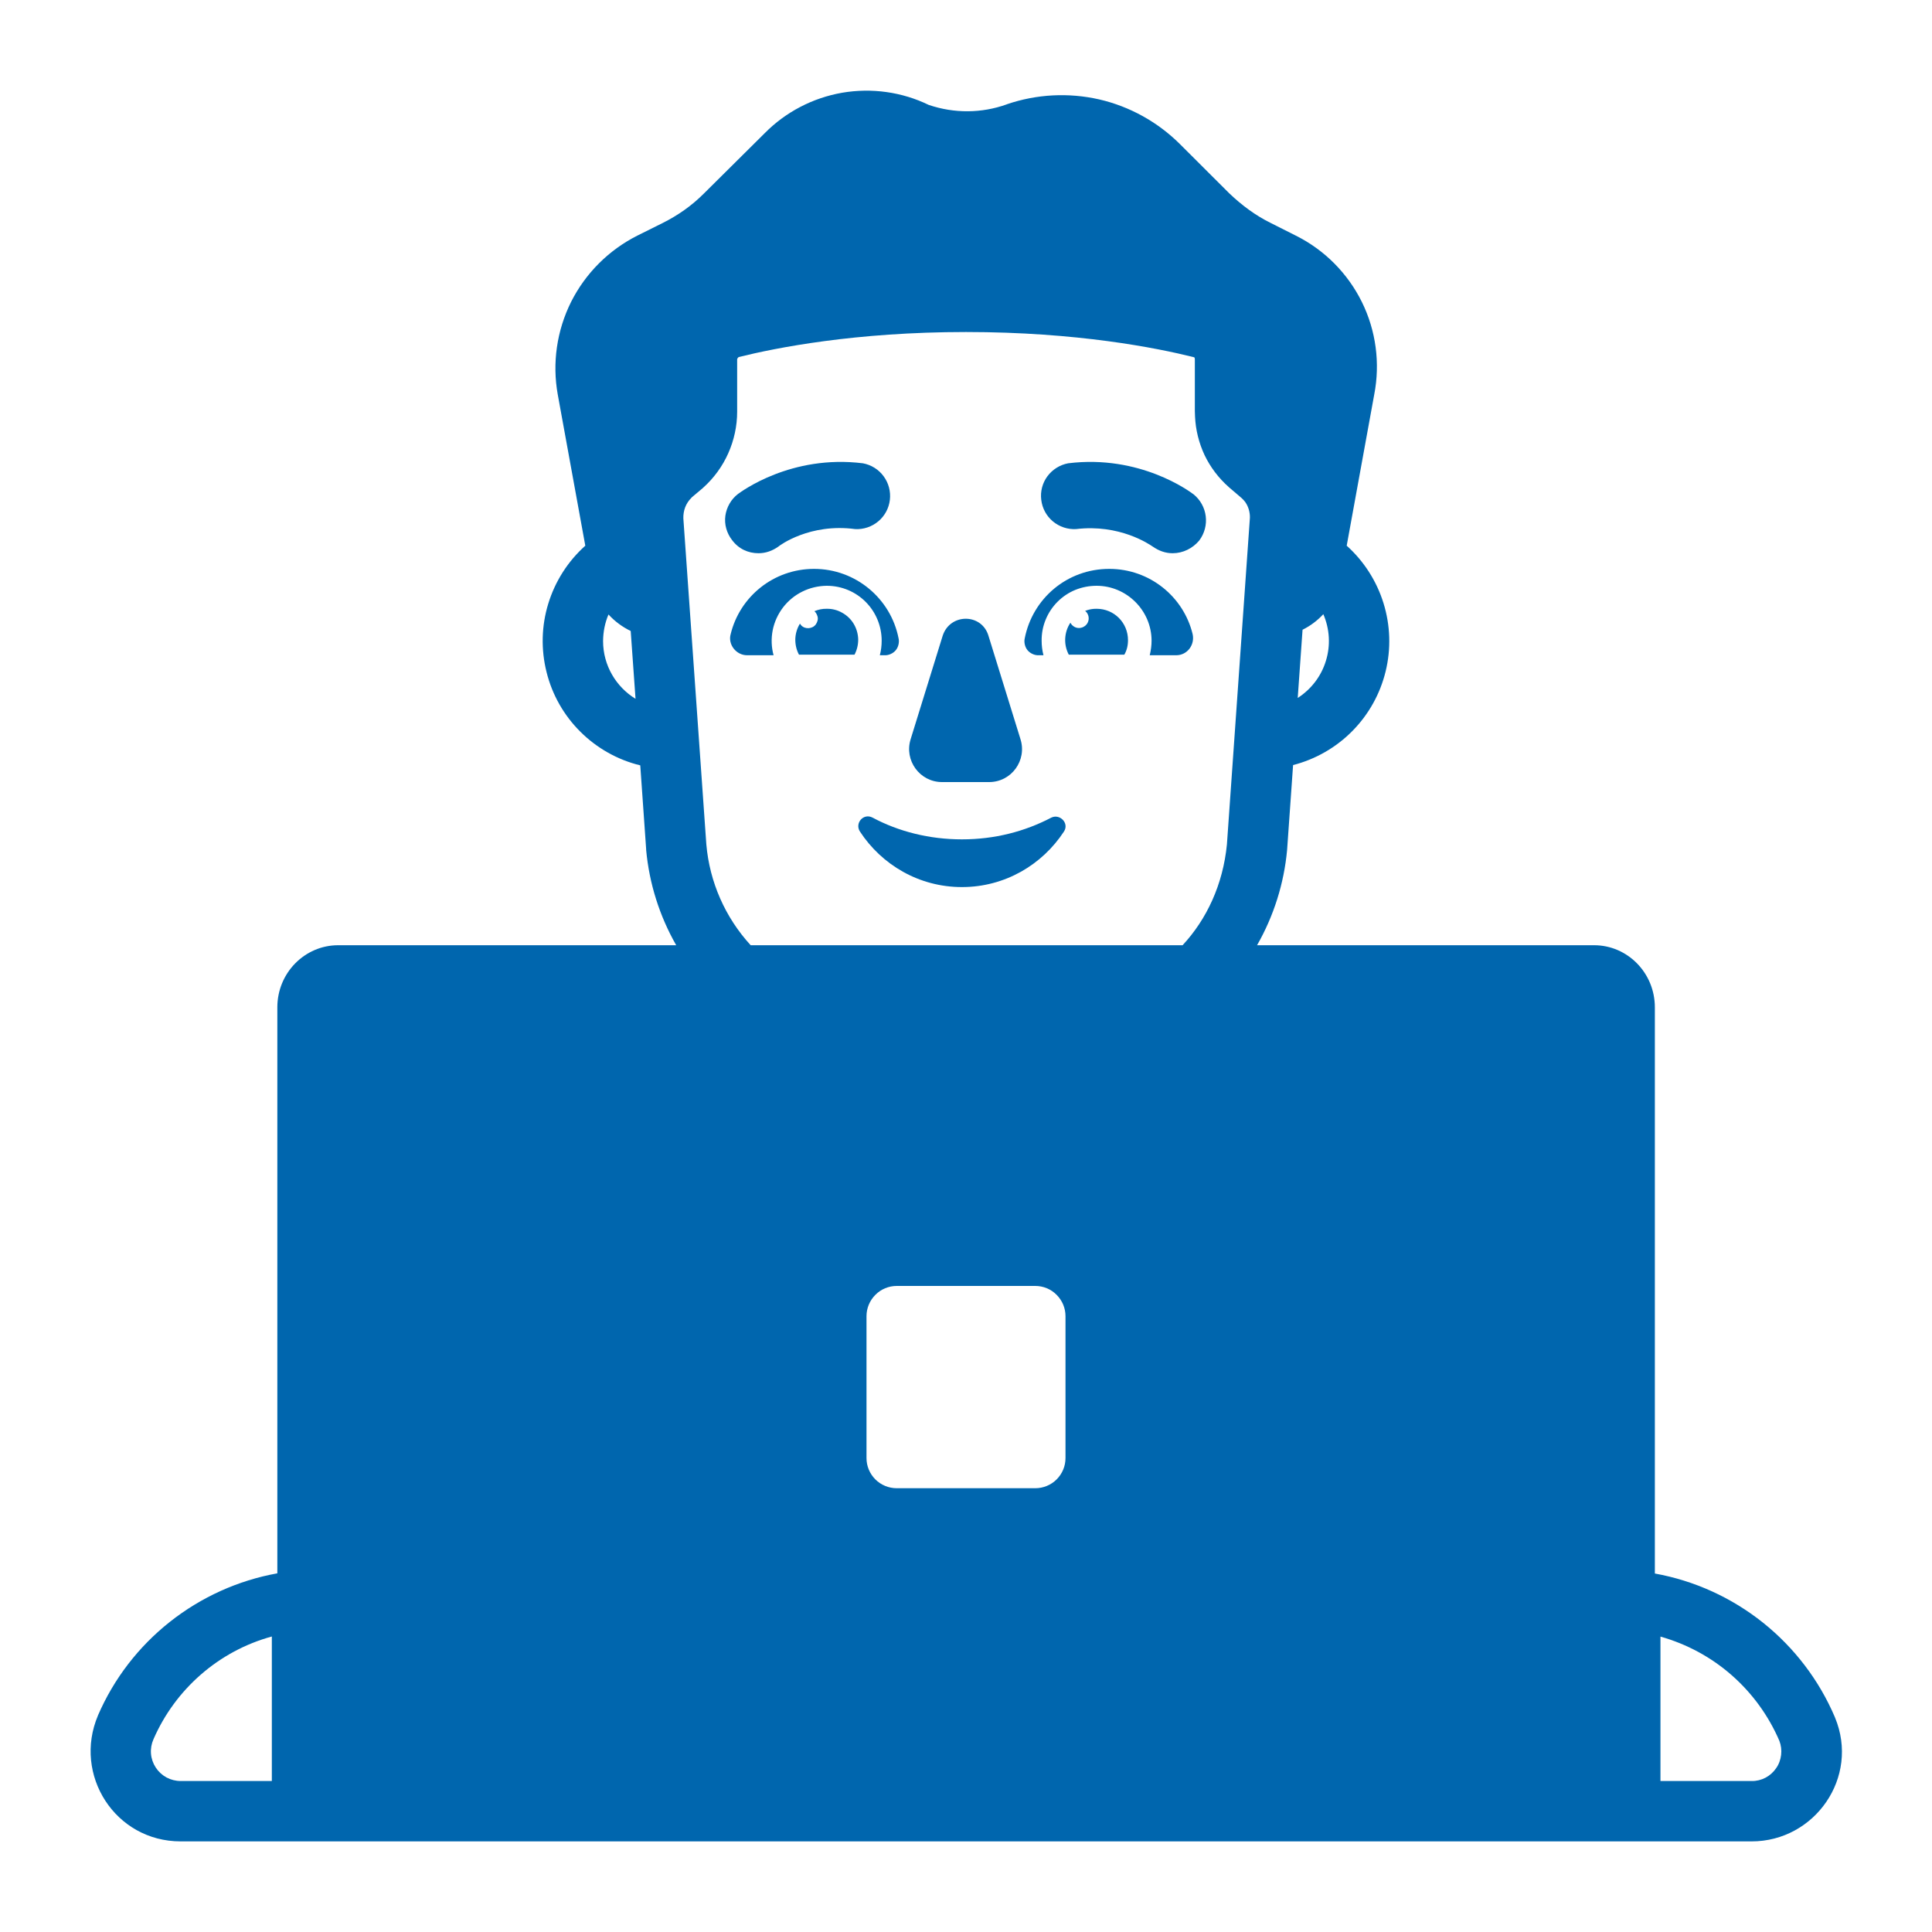 <svg width="20" height="20" viewBox="0 0 20 20" fill="none" xmlns="http://www.w3.org/2000/svg">
<g clip-path="url(#clip0_584_147)">
<path d="M7.852 5.727C7.746 5.727 7.646 5.683 7.577 5.589C7.55 5.554 7.53 5.514 7.518 5.471C7.506 5.428 7.503 5.383 7.509 5.339C7.515 5.295 7.53 5.252 7.552 5.214C7.574 5.175 7.604 5.141 7.639 5.114C7.671 5.091 8.188 4.703 8.933 4.796C9.019 4.812 9.096 4.86 9.147 4.93C9.199 5 9.222 5.088 9.212 5.174C9.202 5.261 9.159 5.341 9.092 5.397C9.025 5.453 8.939 5.482 8.852 5.477C8.383 5.414 8.071 5.646 8.058 5.658C7.996 5.702 7.927 5.727 7.852 5.727ZM11.933 5.658C11.996 5.702 12.064 5.727 12.139 5.727C12.246 5.727 12.346 5.677 12.414 5.596C12.527 5.446 12.502 5.233 12.352 5.114H12.351C12.32 5.091 11.803 4.703 11.057 4.796C10.972 4.812 10.895 4.86 10.843 4.93C10.791 5 10.768 5.088 10.779 5.174C10.789 5.261 10.832 5.341 10.899 5.397C10.966 5.453 11.052 5.482 11.139 5.477C11.589 5.423 11.896 5.633 11.931 5.657L11.933 5.658ZM7.564 6.564C7.658 6.177 8.008 5.889 8.427 5.889C8.858 5.889 9.221 6.196 9.302 6.608C9.307 6.629 9.306 6.652 9.301 6.673C9.296 6.694 9.287 6.714 9.273 6.731C9.259 6.748 9.241 6.761 9.221 6.77C9.202 6.779 9.18 6.784 9.158 6.783H9.108C9.121 6.733 9.127 6.683 9.127 6.633C9.127 6.321 8.877 6.064 8.558 6.064C8.471 6.065 8.384 6.085 8.306 6.124C8.228 6.162 8.159 6.219 8.106 6.288C8.053 6.358 8.016 6.438 7.999 6.524C7.982 6.61 7.985 6.699 8.008 6.783H7.733C7.621 6.783 7.533 6.671 7.564 6.564ZM9.033 8.464C9.302 8.608 9.621 8.689 9.958 8.689C10.296 8.689 10.608 8.608 10.883 8.464C10.971 8.421 11.071 8.521 11.014 8.608C10.789 8.952 10.402 9.183 9.958 9.183C9.514 9.183 9.127 8.952 8.902 8.608C8.846 8.521 8.939 8.414 9.033 8.464ZM11.483 5.889C11.902 5.889 12.252 6.177 12.346 6.564C12.371 6.677 12.289 6.783 12.177 6.783H11.902C11.914 6.733 11.921 6.683 11.921 6.633C11.921 6.321 11.664 6.064 11.352 6.064C11.277 6.064 11.203 6.078 11.133 6.106C11.064 6.134 11.001 6.176 10.948 6.229C10.895 6.282 10.853 6.345 10.825 6.414C10.796 6.484 10.782 6.558 10.783 6.633C10.783 6.683 10.789 6.733 10.802 6.783H10.752C10.73 6.784 10.708 6.779 10.689 6.77C10.669 6.761 10.651 6.748 10.637 6.731C10.623 6.714 10.614 6.694 10.609 6.673C10.604 6.652 10.603 6.629 10.608 6.608C10.689 6.196 11.046 5.889 11.483 5.889Z" fill="#0066AE"/>
<path d="M8.558 6.302C8.614 6.301 8.669 6.315 8.718 6.343C8.767 6.37 8.808 6.409 8.837 6.457C8.866 6.505 8.882 6.56 8.884 6.616C8.885 6.672 8.872 6.727 8.846 6.777H8.271C8.244 6.727 8.232 6.671 8.233 6.615C8.235 6.559 8.251 6.504 8.281 6.456C8.288 6.468 8.298 6.479 8.31 6.487C8.322 6.495 8.336 6.5 8.35 6.502C8.365 6.504 8.379 6.503 8.393 6.499C8.407 6.495 8.42 6.489 8.431 6.479C8.442 6.47 8.45 6.458 8.456 6.445C8.462 6.432 8.466 6.418 8.466 6.403C8.466 6.389 8.462 6.375 8.456 6.362C8.45 6.348 8.442 6.337 8.431 6.327C8.471 6.31 8.514 6.301 8.558 6.302ZM11.352 6.302C11.311 6.301 11.271 6.309 11.233 6.324C11.245 6.333 11.254 6.345 11.26 6.358C11.267 6.372 11.27 6.387 11.27 6.402C11.27 6.416 11.267 6.431 11.26 6.445C11.254 6.458 11.244 6.47 11.233 6.479C11.221 6.488 11.207 6.495 11.193 6.498C11.178 6.502 11.163 6.502 11.149 6.499C11.134 6.496 11.12 6.489 11.109 6.48C11.097 6.471 11.087 6.459 11.081 6.446C11.048 6.495 11.03 6.551 11.027 6.61C11.024 6.668 11.037 6.726 11.064 6.777H11.639C11.664 6.734 11.677 6.684 11.677 6.627C11.677 6.446 11.533 6.302 11.352 6.302ZM9.427 7.652L9.758 6.583C9.833 6.346 10.164 6.346 10.233 6.583L10.564 7.652C10.633 7.871 10.471 8.096 10.239 8.096H9.752C9.521 8.096 9.358 7.871 9.427 7.652Z" fill="#0066AE"/>
<path d="M9.614 1.086C9.88 1.176 10.162 1.173 10.42 1.081L10.424 1.079C10.732 0.974 11.062 0.957 11.379 1.029C11.695 1.102 11.985 1.263 12.215 1.492L12.725 2.001C12.856 2.126 12.998 2.231 13.152 2.307L13.416 2.44C13.712 2.588 13.951 2.829 14.098 3.126C14.244 3.422 14.289 3.759 14.226 4.084L13.941 5.649C14.119 5.809 14.251 6.015 14.322 6.244C14.393 6.473 14.401 6.717 14.344 6.95C14.287 7.184 14.168 7.397 13.999 7.568C13.831 7.738 13.619 7.86 13.386 7.92L13.324 8.799C13.292 9.146 13.186 9.482 13.013 9.785H16.503C16.846 9.785 17.131 10.07 17.131 10.428V16.289C17.541 16.363 17.925 16.538 18.251 16.798C18.576 17.058 18.832 17.394 18.995 17.777L18.996 17.78C19.253 18.399 18.786 19.062 18.133 19.062H1.87C1.191 19.062 0.754 18.372 1.014 17.759L1.015 17.756C1.179 17.377 1.435 17.045 1.759 16.789C2.083 16.533 2.465 16.36 2.871 16.287V10.428C2.871 10.07 3.156 9.785 3.5 9.785H7C6.827 9.482 6.721 9.146 6.689 8.799L6.689 8.791L6.628 7.923C6.393 7.866 6.179 7.745 6.008 7.575C5.837 7.405 5.716 7.192 5.658 6.958C5.599 6.724 5.605 6.478 5.676 6.248C5.747 6.017 5.879 5.81 6.059 5.649L5.774 4.085C5.715 3.758 5.764 3.422 5.912 3.125C6.061 2.829 6.302 2.588 6.598 2.439L6.861 2.308C7.02 2.228 7.161 2.129 7.286 2.004L7.287 2.003L7.916 1.379C8.133 1.159 8.414 1.013 8.718 0.96C9.022 0.908 9.336 0.951 9.614 1.086ZM13.484 6.519L13.434 7.225C13.574 7.135 13.678 6.999 13.726 6.84C13.775 6.681 13.765 6.511 13.699 6.358C13.638 6.424 13.565 6.479 13.484 6.519ZM6.299 6.361C6.263 6.446 6.244 6.538 6.243 6.636C6.243 6.889 6.378 7.111 6.579 7.234L6.529 6.532C6.442 6.49 6.364 6.432 6.299 6.361ZM12.892 5.199C12.88 5.183 12.867 5.168 12.852 5.155L12.722 5.044L12.719 5.041C12.615 4.949 12.53 4.837 12.47 4.712C12.411 4.586 12.377 4.45 12.371 4.312L12.369 4.256V3.719C12.368 3.708 12.367 3.703 12.365 3.702L12.363 3.699L12.356 3.697C11.976 3.602 11.151 3.437 10 3.437C8.852 3.437 8.029 3.601 7.648 3.696C7.648 3.696 7.643 3.698 7.638 3.705L7.634 3.711L7.631 3.719V4.262C7.631 4.41 7.599 4.557 7.539 4.692C7.479 4.827 7.391 4.948 7.281 5.047L7.277 5.051L7.163 5.147L7.157 5.154C7.129 5.181 7.107 5.215 7.093 5.251C7.079 5.288 7.073 5.327 7.074 5.366L7.312 8.742C7.346 9.131 7.507 9.497 7.771 9.785H12.242C12.492 9.516 12.66 9.157 12.701 8.742L12.939 5.359C12.94 5.302 12.924 5.246 12.892 5.199ZM1.87 18.437H2.814V16.941C2.264 17.091 1.814 17.487 1.589 18.004C1.568 18.051 1.559 18.102 1.563 18.154C1.567 18.205 1.584 18.254 1.612 18.297C1.64 18.34 1.678 18.375 1.723 18.4C1.768 18.424 1.819 18.437 1.87 18.437ZM17.189 18.437H18.133C18.182 18.438 18.232 18.426 18.276 18.403C18.32 18.38 18.358 18.346 18.386 18.305C18.415 18.264 18.432 18.217 18.438 18.167C18.444 18.118 18.438 18.068 18.42 18.021C18.308 17.761 18.14 17.529 17.927 17.342C17.714 17.155 17.462 17.019 17.189 16.942V18.437ZM9.283 13.312C9.2 13.312 9.12 13.345 9.062 13.404C9.003 13.463 8.97 13.542 8.97 13.625V15.094C8.97 15.177 9.003 15.256 9.062 15.315C9.12 15.373 9.2 15.406 9.283 15.406H10.717C10.8 15.406 10.88 15.373 10.938 15.315C10.997 15.256 11.03 15.177 11.03 15.094V13.625C11.03 13.542 10.997 13.463 10.938 13.404C10.88 13.345 10.8 13.312 10.717 13.312H9.283Z" fill="#0066AE"/>
</g>
<defs>
<clipPath id="clip0_584_147">
<rect width="20" height="20" fill="white"/>
</clipPath>
</defs>
</svg>
